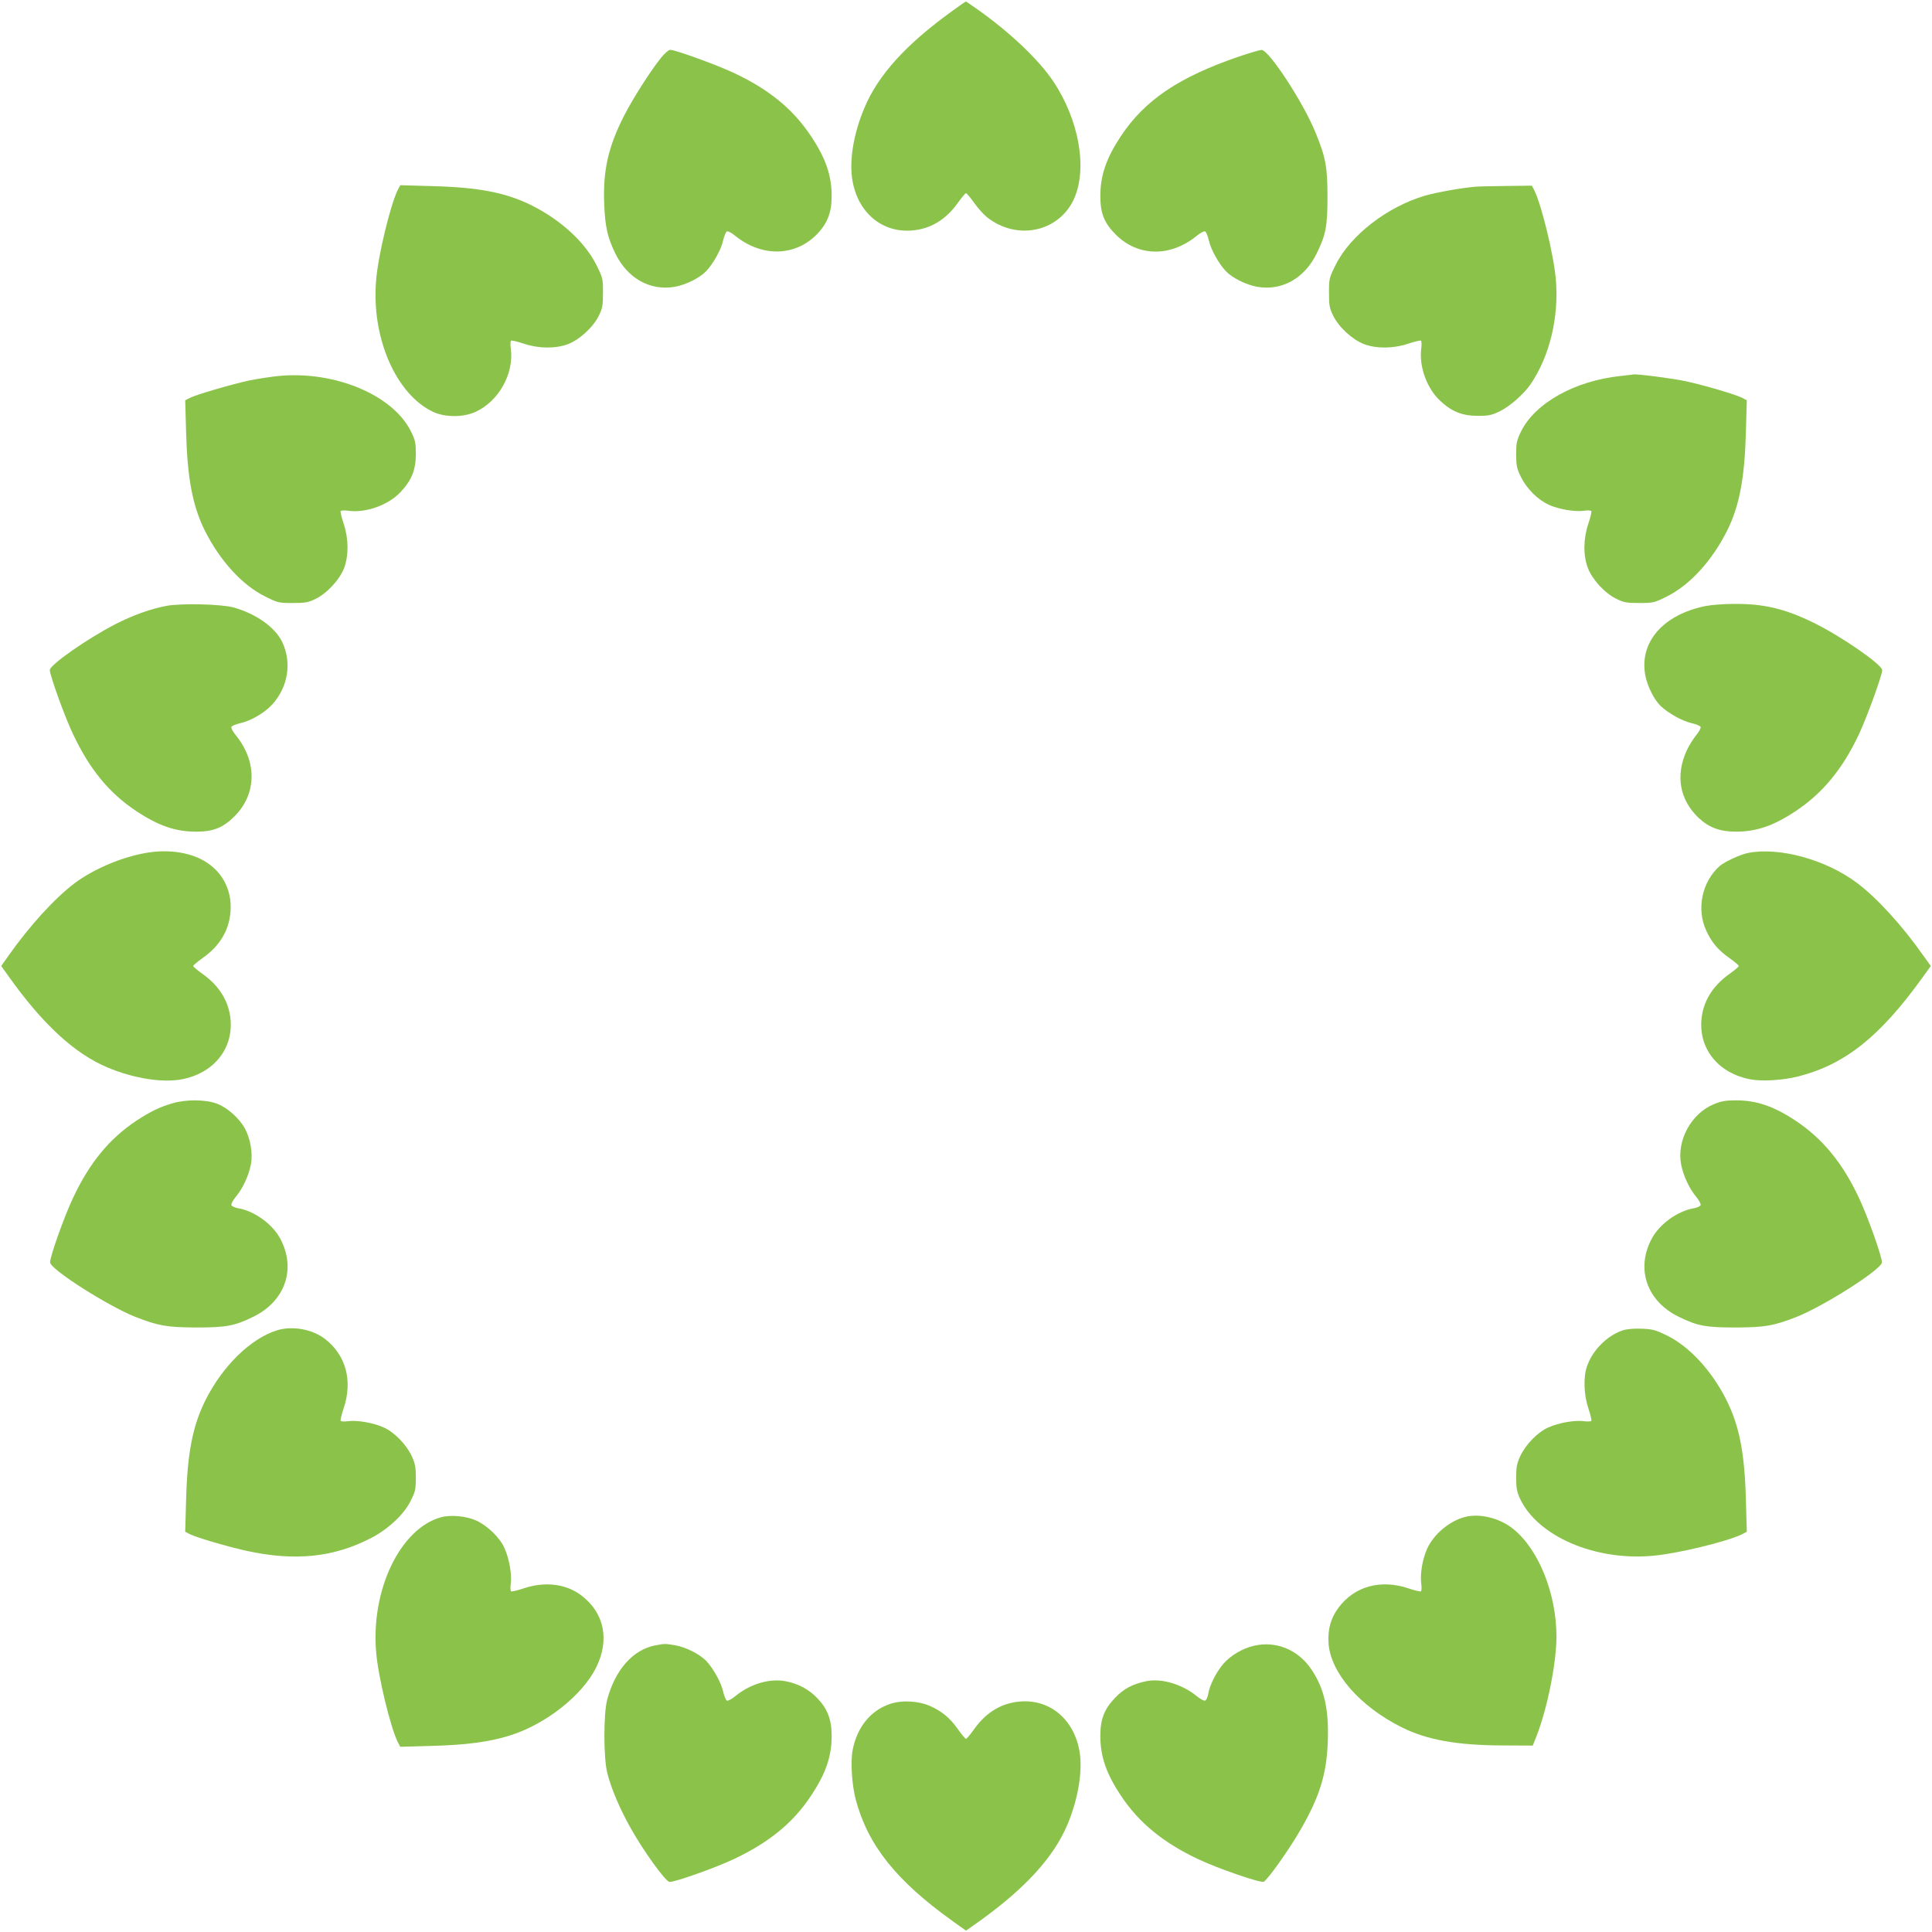 <?xml version="1.0" standalone="no"?>
<!DOCTYPE svg PUBLIC "-//W3C//DTD SVG 20010904//EN"
 "http://www.w3.org/TR/2001/REC-SVG-20010904/DTD/svg10.dtd">
<svg version="1.0" xmlns="http://www.w3.org/2000/svg"
 width="1280pt" height="1280pt" viewBox="0 0 1280 1280"
 preserveAspectRatio="xMidYMid meet">
<g transform="translate(0,1280) scale(0.1,-0.1)"
fill="#8bc34a" stroke="none">
<path d="M6310 12728 c-307 -221 -493 -426 -583 -643 -74 -174 -103 -358 -78
-488 39 -210 198 -340 393 -324 123 10 224 71 304 183 25 35 49 64 54 64 5 0
29 -29 54 -64 25 -35 63 -78 85 -95 198 -157 475 -99 576 120 91 201 35 524
-138 782 -97 144 -289 326 -508 480 -37 26 -68 47 -70 47 -2 0 -42 -28 -89
-62z"/>
<path d="M4380 12418 c-72 -90 -189 -274 -246 -386 -105 -206 -140 -364 -131
-585 6 -149 22 -220 73 -325 81 -167 232 -251 396 -222 74 14 163 58 206 103
47 49 100 144 113 204 7 30 18 57 25 60 8 3 33 -11 56 -30 177 -143 401 -137
545 16 66 70 93 141 93 248 0 136 -39 250 -137 397 -118 178 -276 308 -507
417 -111 53 -392 155 -426 155 -10 0 -37 -24 -60 -52z"/>
<path d="M8210 12426 c-400 -137 -624 -288 -784 -528 -97 -147 -136 -260 -136
-397 0 -116 26 -179 104 -257 147 -145 360 -148 534 -7 23 19 48 33 56 30 7
-3 18 -30 25 -60 13 -60 66 -155 113 -204 43 -45 132 -89 206 -103 164 -29
315 55 396 222 60 122 71 181 71 373 0 198 -12 263 -79 426 -81 200 -310 550
-358 548 -13 0 -79 -20 -148 -43z"/>
<path d="M2636 11543 c-48 -95 -131 -434 -144 -599 -33 -380 131 -757 378
-873 80 -37 201 -37 282 1 154 71 255 255 232 420 -4 25 -2 48 2 51 5 3 43 -6
84 -20 99 -33 210 -34 293 -3 76 29 167 112 204 188 25 50 28 68 28 153 0 92
-1 98 -43 182 -75 151 -233 297 -427 395 -172 86 -353 121 -662 129 l-211 6
-16 -30z"/>
<path d="M9775 11563 c-94 -8 -256 -37 -333 -59 -250 -73 -496 -263 -593 -459
-43 -86 -44 -91 -44 -184 0 -85 3 -103 28 -153 37 -76 128 -159 204 -188 83
-31 194 -30 293 3 41 14 79 23 84 20 4 -3 6 -26 2 -52 -15 -120 37 -263 124
-345 78 -73 147 -101 250 -101 76 0 93 4 150 32 64 31 158 115 201 178 126
186 188 442 167 692 -13 160 -96 502 -144 594 l-15 29 -167 -2 c-92 -1 -185
-3 -207 -5z"/>
<path d="M1845 10309 c-49 -5 -135 -18 -190 -29 -117 -25 -354 -94 -397 -116
l-31 -16 6 -211 c8 -303 43 -490 124 -652 100 -200 248 -362 400 -437 84 -42
90 -43 182 -43 85 0 103 3 153 28 76 37 159 128 188 204 31 83 30 194 -3 293
-14 41 -23 79 -20 84 3 4 26 6 51 2 116 -16 265 38 346 124 73 78 101 147 101
250 0 76 -3 92 -32 151 -119 242 -505 404 -878 368z"/>
<path d="M10736 10309 c-302 -32 -566 -179 -659 -368 -28 -58 -32 -75 -32
-151 0 -76 4 -93 32 -151 39 -78 111 -150 186 -184 64 -29 169 -47 229 -39 25
4 48 2 51 -2 3 -5 -6 -43 -20 -84 -33 -99 -35 -209 -3 -293 29 -76 112 -167
188 -204 50 -25 68 -28 153 -28 92 0 98 1 182 43 152 75 300 237 400 437 81
162 116 349 124 652 l6 211 -30 16 c-45 23 -253 84 -378 111 -89 19 -324 49
-345 44 -3 -1 -41 -5 -84 -10z"/>
<path d="M1103 8786 c-106 -20 -222 -62 -336 -120 -187 -96 -437 -271 -437
-305 0 -35 101 -316 155 -427 109 -231 239 -389 417 -507 147 -98 261 -137
397 -137 116 0 179 26 257 104 145 147 148 360 7 534 -19 23 -33 48 -30 56 3
7 30 18 60 25 69 15 161 69 211 124 105 116 131 278 65 415 -47 97 -176 188
-324 228 -82 22 -345 28 -442 10z"/>
<path d="M11300 8785 c-281 -57 -439 -238 -400 -457 14 -74 58 -163 103 -206
49 -47 144 -100 204 -113 30 -7 57 -18 60 -25 3 -8 -11 -33 -31 -57 -19 -24
-47 -68 -61 -99 -76 -166 -47 -327 79 -447 69 -64 141 -91 247 -91 136 0 250
39 397 137 177 118 308 276 417 506 53 113 155 393 155 427 0 37 -275 227
-456 315 -188 92 -330 126 -528 124 -66 0 -150 -7 -186 -14z"/>
<path d="M935 7143 c-157 -33 -325 -108 -440 -194 -133 -100 -300 -284 -439
-481 l-48 -68 48 -67 c225 -317 438 -514 658 -606 172 -72 362 -102 489 -78
208 39 339 196 325 390 -9 122 -72 227 -184 307 -35 25 -64 49 -64 54 0 5 29
29 64 54 112 79 173 181 183 304 13 154 -64 287 -202 353 -107 51 -249 63
-390 32z"/>
<path d="M11581 7149 c-50 -10 -155 -58 -187 -86 -118 -104 -156 -285 -90
-428 36 -78 77 -128 152 -181 35 -25 64 -49 64 -54 0 -5 -29 -29 -64 -54 -112
-80 -175 -185 -184 -307 -14 -194 117 -351 325 -390 77 -15 218 -6 319 20 308
79 539 263 819 652 l57 79 -48 67 c-139 198 -306 382 -439 482 -205 155 -516
241 -724 200z"/>
<path d="M1145 5491 c-88 -25 -148 -55 -243 -117 -178 -119 -308 -277 -417
-508 -60 -126 -157 -400 -153 -431 7 -48 381 -286 563 -359 154 -60 209 -70
405 -71 198 0 254 10 378 71 211 103 286 317 179 517 -51 97 -172 184 -279
202 -22 4 -42 13 -45 21 -3 7 11 33 31 57 45 54 83 137 98 211 14 73 -2 169
-39 239 -38 69 -118 140 -186 165 -73 28 -204 29 -292 3z"/>
<path d="M11356 5485 c-152 -62 -249 -242 -218 -401 15 -74 53 -157 98 -211
20 -24 34 -50 31 -57 -3 -8 -23 -17 -45 -21 -107 -18 -228 -105 -279 -202
-107 -200 -32 -414 179 -517 124 -61 180 -71 378 -71 196 1 251 11 405 71 182
73 556 311 563 359 4 31 -93 305 -153 431 -109 231 -239 389 -417 508 -148 98
-260 136 -399 136 -66 0 -97 -6 -143 -25z"/>
<path d="M1834 3986 c-174 -55 -358 -235 -472 -461 -86 -172 -121 -353 -129
-662 l-6 -211 30 -16 c44 -22 240 -80 373 -110 323 -71 581 -45 832 86 111 58
217 157 260 247 30 59 33 75 33 151 0 71 -5 95 -27 143 -37 78 -115 158 -186
190 -69 31 -179 50 -237 41 -24 -3 -45 -2 -48 3 -3 4 6 42 20 83 61 182 15
353 -125 460 -83 64 -217 88 -318 56z"/>
<path d="M10751 3986 c-102 -34 -199 -130 -236 -236 -26 -71 -22 -190 8 -280
14 -41 23 -79 20 -83 -3 -5 -24 -6 -48 -3 -58 9 -168 -10 -237 -41 -71 -32
-149 -112 -186 -190 -22 -49 -27 -72 -27 -143 0 -70 5 -94 26 -140 116 -247
493 -411 873 -378 165 13 504 96 599 144 l30 16 -6 211 c-8 309 -43 490 -129
662 -98 194 -243 352 -392 426 -78 38 -95 43 -169 46 -52 2 -98 -2 -126 -11z"/>
<path d="M2919 2747 c-268 -76 -462 -481 -427 -891 13 -165 96 -504 144 -599
l16 -30 211 6 c224 6 377 26 512 68 238 73 483 266 575 452 90 182 54 360 -96
475 -102 79 -242 96 -384 49 -41 -14 -79 -23 -84 -20 -4 3 -6 26 -2 51 8 61
-10 165 -41 234 -31 71 -112 149 -188 184 -66 30 -170 40 -236 21z"/>
<path d="M9707 2750 c-103 -26 -208 -114 -252 -211 -31 -70 -47 -164 -39 -230
4 -26 2 -49 -2 -52 -5 -3 -43 6 -83 20 -184 61 -356 14 -462 -127 -52 -69 -73
-143 -67 -237 13 -195 206 -418 485 -557 166 -83 367 -119 663 -120 l205 -1
23 58 c72 182 133 482 134 662 0 286 -117 579 -287 716 -89 71 -219 104 -318
79z"/>
<path d="M4341 1899 c-148 -29 -265 -161 -318 -359 -25 -92 -25 -385 0 -485
27 -107 83 -238 156 -368 84 -150 229 -351 256 -355 31 -4 305 93 431 153 230
109 390 240 506 416 99 148 138 262 138 398 0 107 -27 178 -93 248 -57 60
-125 97 -210 114 -106 21 -234 -16 -335 -98 -23 -19 -48 -33 -56 -30 -7 3 -18
30 -25 60 -13 60 -66 155 -113 204 -43 44 -132 89 -202 102 -67 12 -73 12
-135 0z"/>
<path d="M8310 1897 c-76 -17 -154 -63 -202 -117 -47 -52 -94 -144 -103 -202
-4 -22 -13 -42 -21 -45 -7 -3 -33 11 -57 31 -94 77 -231 118 -331 98 -92 -19
-151 -50 -209 -111 -71 -74 -97 -142 -97 -252 0 -136 39 -250 138 -398 116
-175 276 -307 505 -416 131 -63 416 -161 439 -152 23 8 168 212 240 337 131
225 177 375 185 590 8 215 -23 352 -108 479 -87 130 -233 191 -379 158z"/>
<path d="M5897 1511 c-129 -43 -219 -154 -248 -306 -15 -78 -5 -229 20 -326
81 -304 267 -538 644 -808 l87 -62 88 62 c307 220 494 426 585 643 72 172 102
362 78 489 -39 210 -198 340 -393 324 -123 -10 -224 -71 -304 -183 -25 -35
-49 -64 -54 -64 -5 0 -29 29 -54 64 -53 75 -103 116 -181 152 -77 35 -188 42
-268 15z"/>
</g>
</svg>
